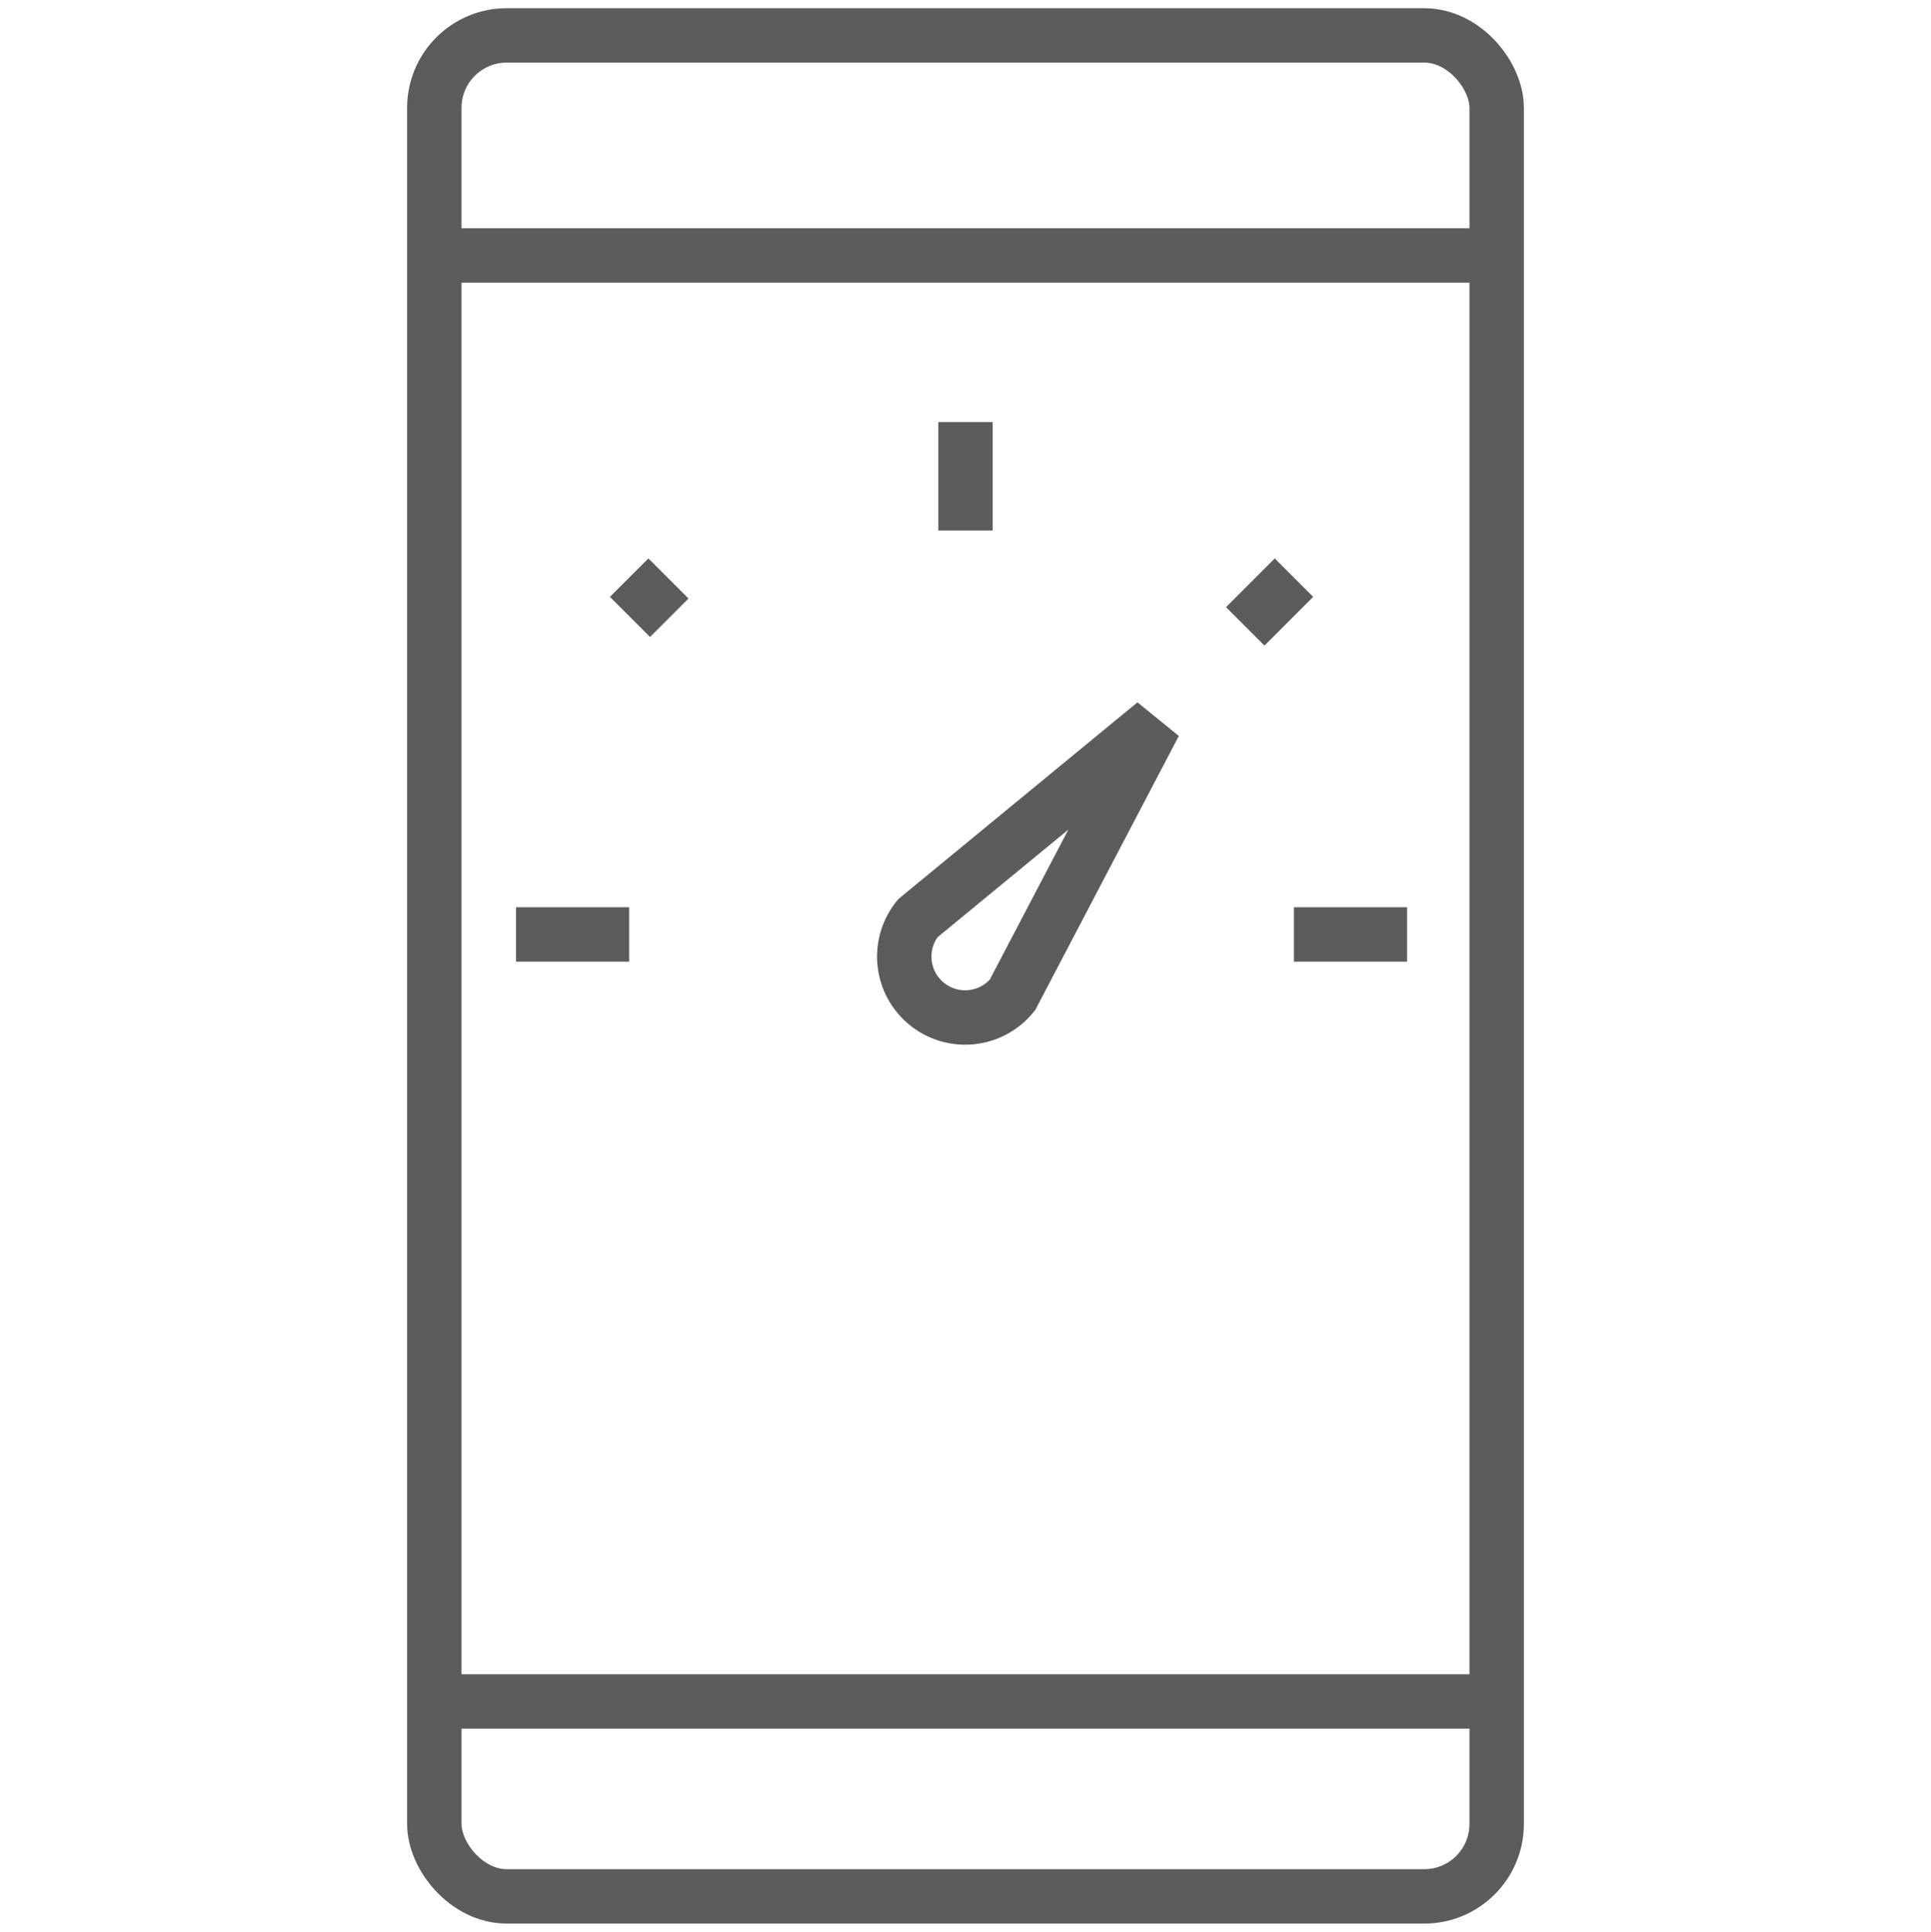 <?xml version="1.0" encoding="UTF-8"?>
<svg xmlns="http://www.w3.org/2000/svg" width="106.5px" height="106.53" viewBox="0 0 106.5 106.53">
  <defs>
    <clipPath id="clip-path">
      <rect id="Rectangle_275" data-name="Rectangle 275" width="62.5" height="106.53" fill="none" stroke="#5c5c5c" stroke-width="3"></rect>
    </clipPath>
  </defs>
  <g id="Group_934" data-name="Group 934" transform="matrix(1, 0, 0, 1, 22, 0)">
    <g id="Group_933" data-name="Group 933" transform="translate(0 0)" clip-path="url(#clip-path)">
      <rect id="Rectangle_274" data-name="Rectangle 274" width="58.592" height="102.624" rx="3.994" transform="translate(1.954 1.953)" fill="none" stroke="#5c5c5c" stroke-width="3"></rect>
      <line id="Line_3" data-name="Line 3" x2="58.594" transform="translate(1.953 14.087)" fill="none" stroke="#5c5c5c" stroke-width="3"></line>
      <line id="Line_4" data-name="Line 4" x2="58.594" transform="translate(1.953 93.829)" fill="none" stroke="#5c5c5c" stroke-width="3"></line>
      <line id="Line_5" data-name="Line 5" x2="6.24" transform="translate(6.46 51.531)" fill="none" stroke="#5c5c5c" stroke-width="3"></line>
      <line id="Line_6" data-name="Line 6" x2="6.24" transform="translate(49.365 51.531)" fill="none" stroke="#5c5c5c" stroke-width="3"></line>
      <line id="Line_7" data-name="Line 7" y1="2.687" x2="2.687" transform="translate(46.678 31.855)" fill="none" stroke="#5c5c5c" stroke-width="3"></line>
      <line id="Line_8" data-name="Line 8" x1="2.211" y1="2.211" transform="translate(12.7 31.855)" fill="none" stroke="#5c5c5c" stroke-width="3"></line>
      <line id="Line_9" data-name="Line 9" y1="5.98" transform="translate(31.25 23.275)" fill="none" stroke="#5c5c5c" stroke-width="3"></line>
      <path id="Path_11075" data-name="Path 11075" d="M20.237,35.406a3.358,3.358,0,0,1-5.213-4.236L28.086,20.425Z" transform="translate(13.601 19.464)" fill="none" stroke="#5c5c5c" stroke-width="3"></path>
    </g>
  </g>
</svg>
